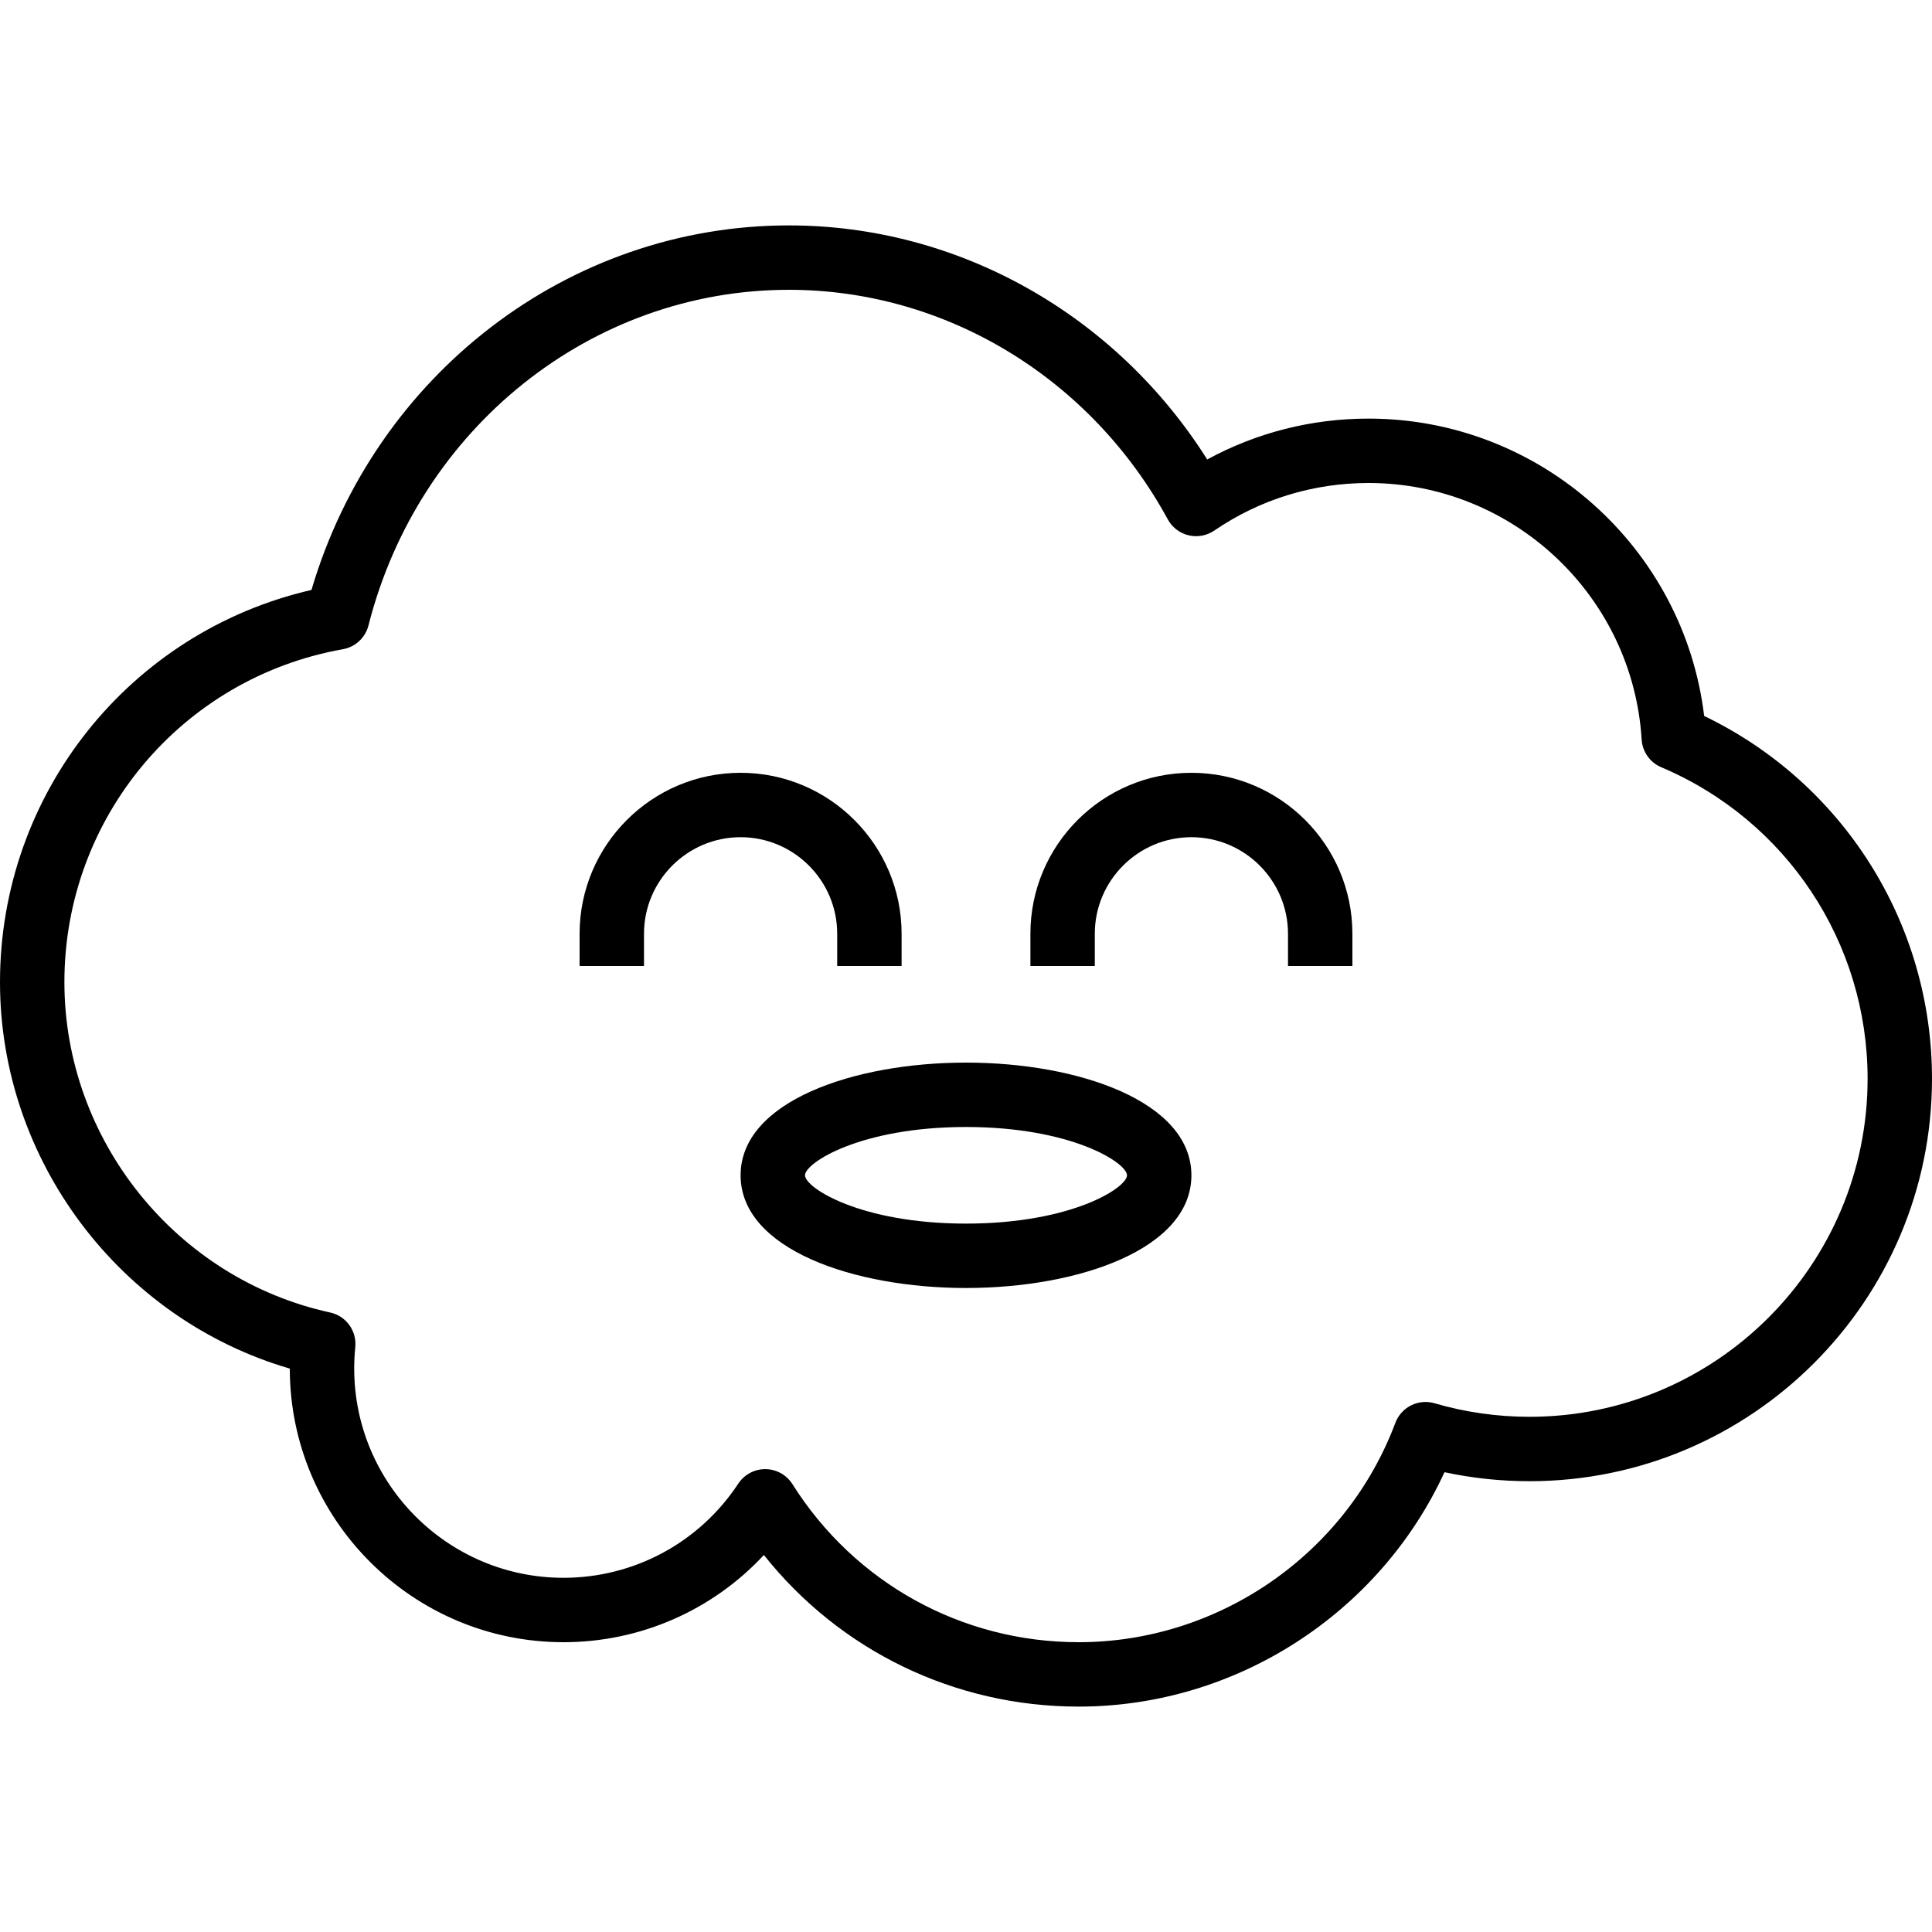 <?xml version="1.0" encoding="iso-8859-1"?>
<!-- Uploaded to: SVG Repo, www.svgrepo.com, Generator: SVG Repo Mixer Tools -->
<svg fill="#000000" height="800px" width="800px" version="1.1" id="Capa_1" xmlns="http://www.w3.org/2000/svg" xmlns:xlink="http://www.w3.org/1999/xlink" 
	 viewBox="0 0 60 60" xml:space="preserve">
<g>
	<g>
		<path d="M52.924,22.235C52.296,17.009,47.83,13,42.5,13c-1.766,0-3.478,0.436-5.009,1.269C34.643,9.76,29.755,7,24.5,7
			c-6.839,0-12.849,4.623-14.827,11.321C4.03,19.62,0,24.644,0,30.5c0,5.55,3.737,10.467,9,12.003C9.002,47.188,12.814,51,17.5,51
			c2.388,0,4.628-0.992,6.223-2.708C26.084,51.263,29.647,53,33.5,53c4.881,0,9.338-2.891,11.36-7.279
			C45.724,45.906,46.607,46,47.5,46C54.393,46,60,40.393,60,33.5C60,28.671,57.242,24.313,52.924,22.235z M47.5,44
			c-1.005,0-1.997-0.142-2.948-0.42c-0.504-0.148-1.033,0.119-1.218,0.608C41.806,48.263,37.854,51,33.5,51
			c-3.629,0-6.952-1.835-8.89-4.908c-0.181-0.287-0.496-0.463-0.836-0.467c-0.003,0-0.007,0-0.01,0
			c-0.336,0-0.649,0.169-0.835,0.449C21.722,47.906,19.692,49,17.5,49c-3.584,0-6.5-2.916-6.5-6.5c0-0.224,0.011-0.445,0.033-0.663
			c0.051-0.506-0.285-0.97-0.782-1.077C5.47,39.717,2,35.402,2,30.5c0-5.1,3.638-9.447,8.649-10.338
			c0.387-0.068,0.697-0.357,0.794-0.738C13.003,13.287,18.371,9,24.5,9c4.864,0,9.373,2.732,11.767,7.13
			c0.135,0.248,0.369,0.428,0.644,0.494c0.275,0.067,0.565,0.013,0.799-0.146C39.123,15.511,40.779,15,42.5,15
			c4.481,0,8.208,3.5,8.483,7.968c0.023,0.378,0.259,0.711,0.608,0.859C55.484,25.476,58,29.273,58,33.5C58,39.29,53.29,44,47.5,44z
			"/>
		<path d="M26,29v1h2v-1c0-2.757-2.243-5-5-5s-5,2.243-5,5v1h2v-1c0-1.654,1.346-3,3-3S26,27.346,26,29z"/>
		<path d="M37,24c-2.757,0-5,2.243-5,5v1h2v-1c0-1.654,1.346-3,3-3s3,1.346,3,3v1h2v-1C42,26.243,39.757,24,37,24z"/>
		<path d="M30,33c-3.479,0-7,1.202-7,3.5s3.521,3.5,7,3.5s7-1.202,7-3.5S33.479,33,30,33z M30,38c-3.281,0-5-1.114-5-1.5
			s1.719-1.5,5-1.5s5,1.114,5,1.5S33.281,38,30,38z"/>
	</g>
</g>
</svg>